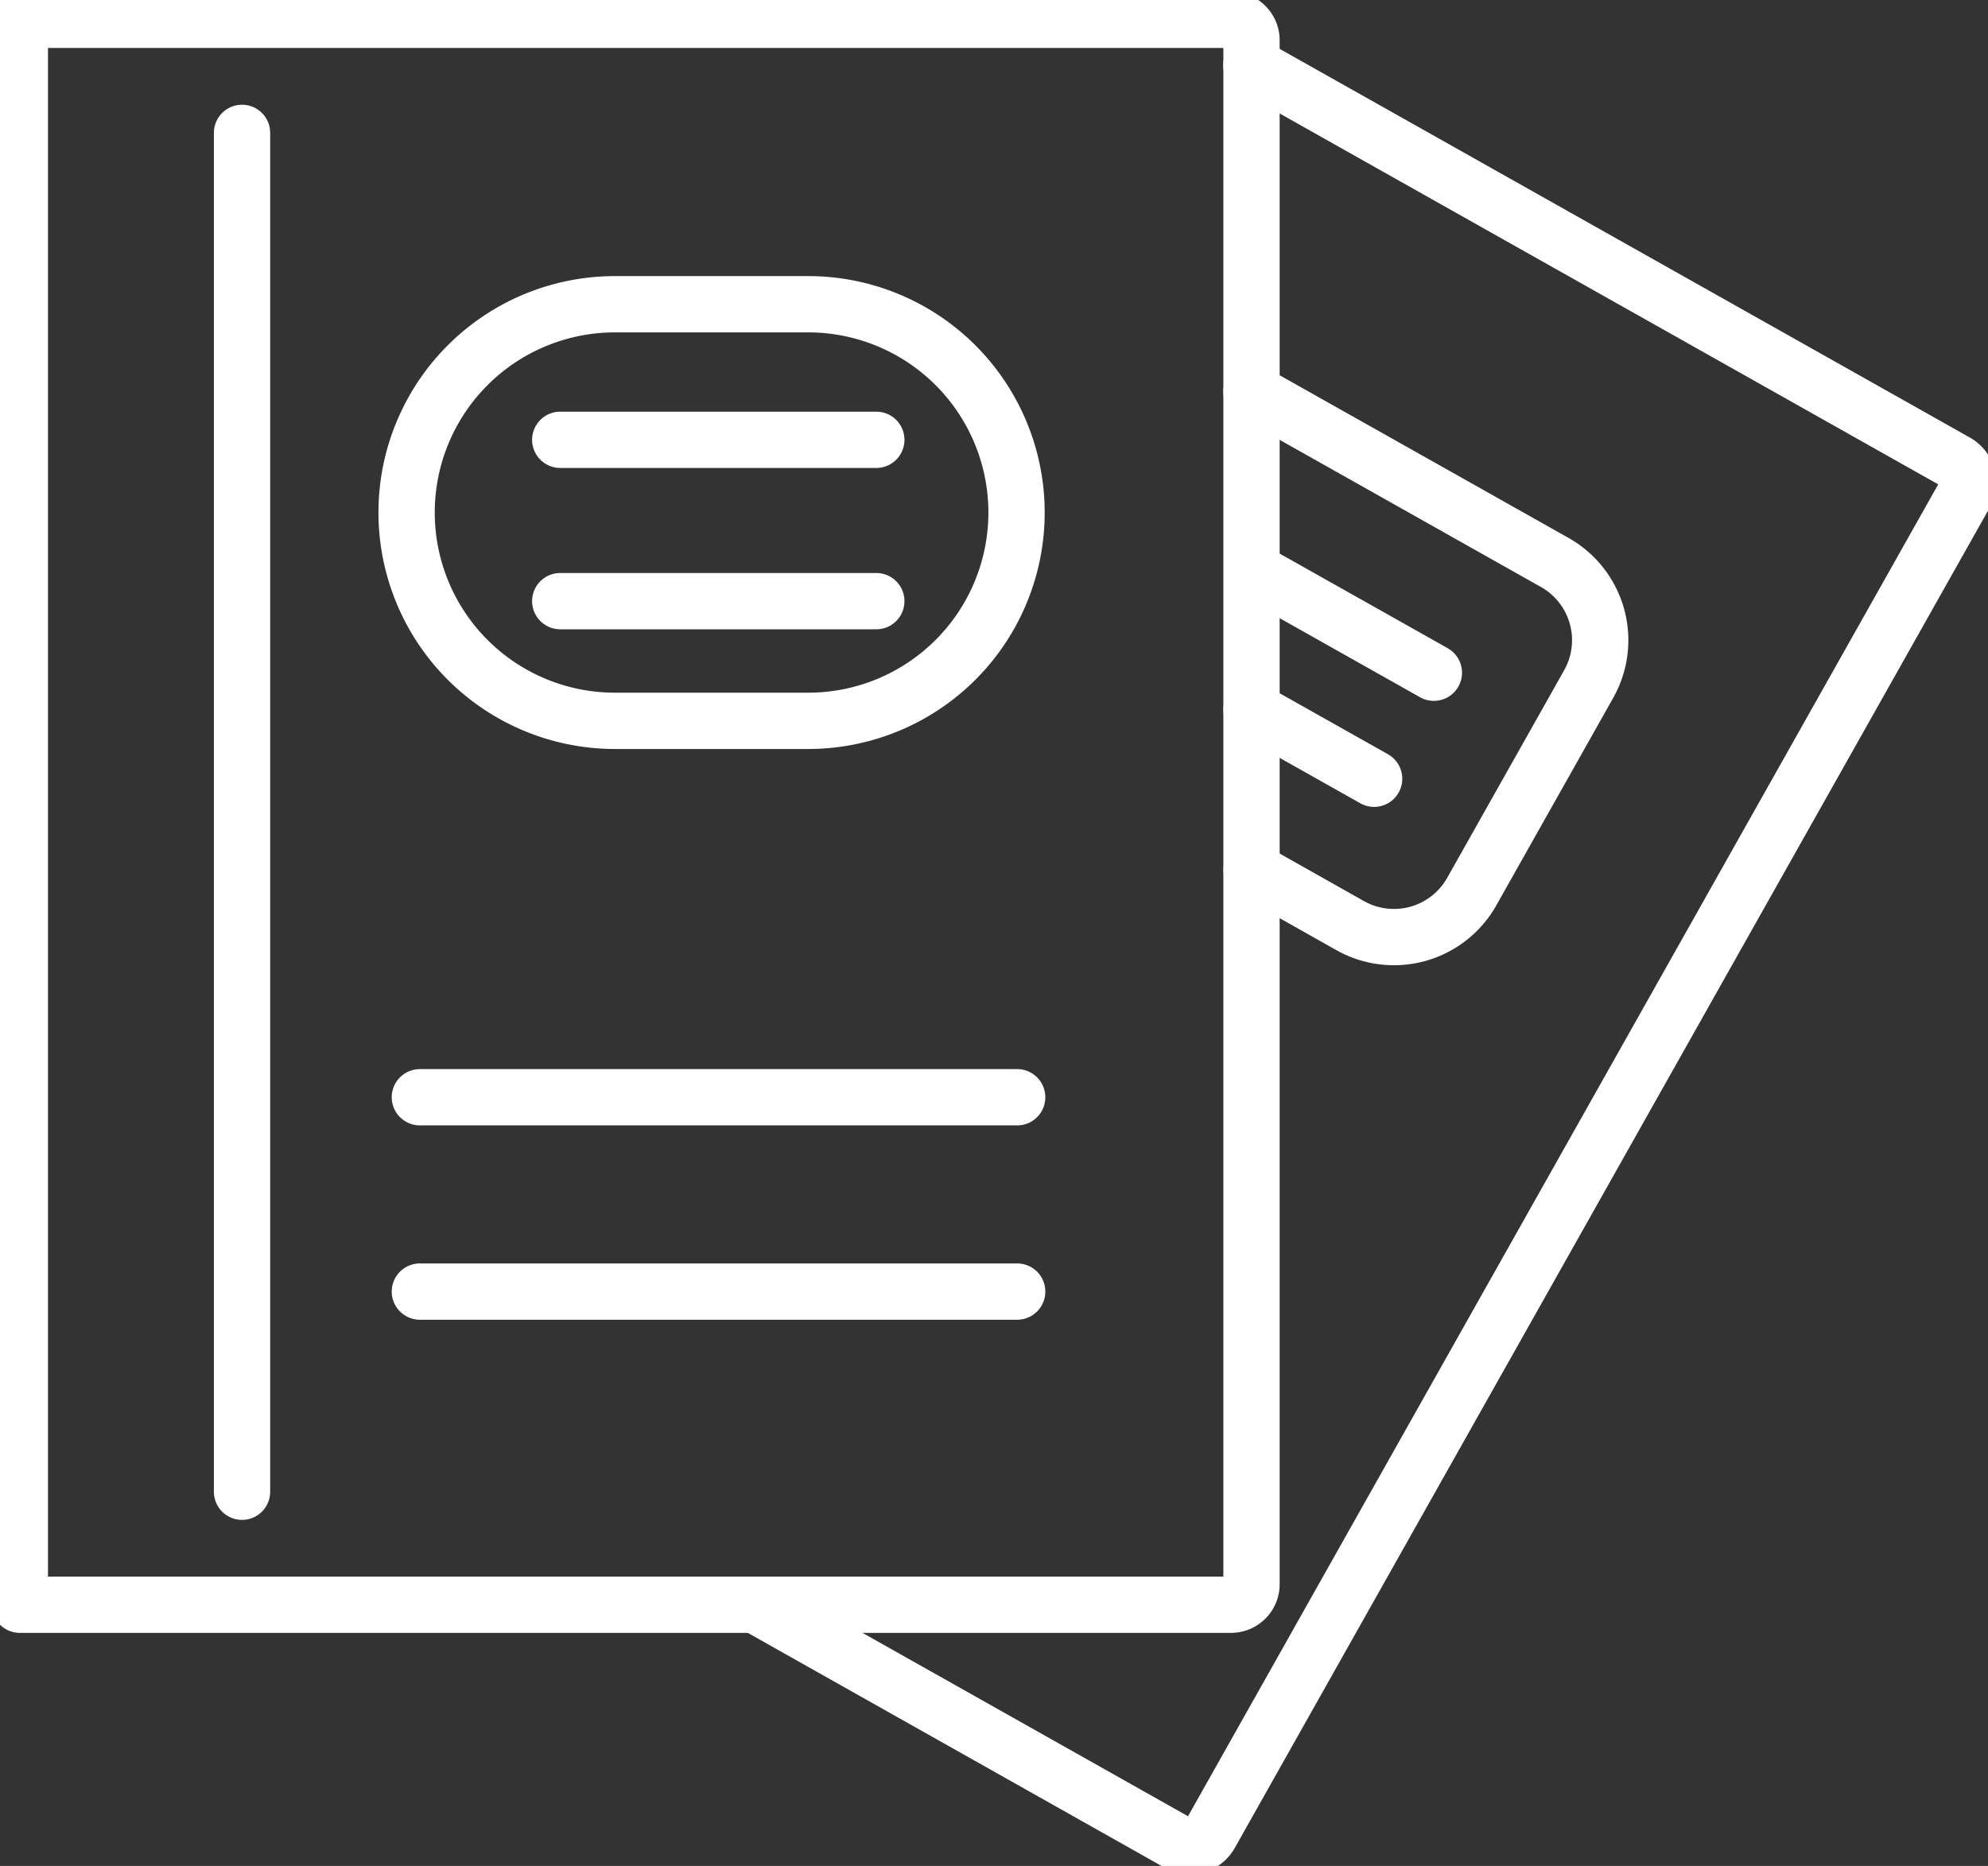 <svg id="Group_1399" data-name="Group 1399" xmlns="http://www.w3.org/2000/svg" xmlns:xlink="http://www.w3.org/1999/xlink" width="70.615" height="66.291" viewBox="0 0 70.615 66.291">
  <rect x="0" y="0" width="70.615" height="66.291" fill="#333333" stroke="none"/>
  <defs>
    <clipPath id="clip-path">
      <rect id="Rectangle_1461" data-name="Rectangle 1461" width="70.615" height="66.291" fill="none" stroke="#fff" stroke-width="2"/>
    </clipPath>
  </defs>
  <g id="Group_1398" data-name="Group 1398" clip-path="url(#clip-path)">
    <path id="Path_6829" data-name="Path 6829" d="M45.022,58.307H2V2H45.022a.728.728,0,0,1,.728.728V57.579A.728.728,0,0,1,45.022,58.307Z" transform="translate(-1.296 -1.296)" fill="none" stroke="#fff" stroke-linecap="round" stroke-linejoin="round" stroke-width="2"/>
    <path id="Rectangle_1460" data-name="Rectangle 1460" d="M7.4,0h6.865a7.4,7.4,0,0,1,7.4,7.4v0a7.4,7.4,0,0,1-7.4,7.4H7.4A7.4,7.4,0,0,1,0,7.4v0A7.4,7.4,0,0,1,7.4,0Z" transform="translate(14.443 10.809)" fill="none" stroke="#fff" stroke-linecap="round" stroke-linejoin="round" stroke-width="2"/>
    <line id="Line_131" data-name="Line 131" x2="11.227" transform="translate(19.9 15.625)" fill="none" stroke="#fff" stroke-linecap="round" stroke-linejoin="round" stroke-width="2"/>
    <line id="Line_132" data-name="Line 132" x2="11.227" transform="translate(19.9 21.357)" fill="none" stroke="#fff" stroke-linecap="round" stroke-linejoin="round" stroke-width="2"/>
    <path id="Path_6830" data-name="Path 6830" d="M94.2,6.586l25.033,14.1a.83.83,0,0,1,.317,1.13L92.735,69.431a.831.831,0,0,1-1.131.316L76.789,61.4" transform="translate(-49.748 -4.267)" fill="none" stroke="#fff" stroke-linecap="round" stroke-linejoin="round" stroke-width="2"/>
    <path id="Path_6831" data-name="Path 6831" d="M126.239,39.518l10.771,6.066a3.171,3.171,0,0,1,1.207,4.319l-4.155,7.376a3.171,3.171,0,0,1-4.319,1.207l-3.5-1.974" transform="translate(-81.785 -25.602)" fill="none" stroke="#fff" stroke-linecap="round" stroke-linejoin="round" stroke-width="2"/>
    <line id="Line_133" data-name="Line 133" x2="6.241" y2="3.515" transform="translate(44.691 20.385)" fill="none" stroke="#fff" stroke-linecap="round" stroke-linejoin="round" stroke-width="2"/>
    <line id="Line_134" data-name="Line 134" x2="4.356" y2="2.453" transform="translate(44.454 25.214)" fill="none" stroke="#fff" stroke-linecap="round" stroke-linejoin="round" stroke-width="2"/>
    <line id="Line_135" data-name="Line 135" y2="48.277" transform="translate(8.597 4.72)" fill="none" stroke="#fff" stroke-linecap="round" stroke-linejoin="round" stroke-width="2"/>
    <line id="Line_136" data-name="Line 136" x2="21.217" transform="translate(14.914 38.982)" fill="none" stroke="#fff" stroke-linecap="round" stroke-linejoin="round" stroke-width="2"/>
    <line id="Line_137" data-name="Line 137" x2="21.217" transform="translate(14.914 45.886)" fill="none" stroke="#fff" stroke-linecap="round" stroke-linejoin="round" stroke-width="2"/>
  </g>
</svg>
